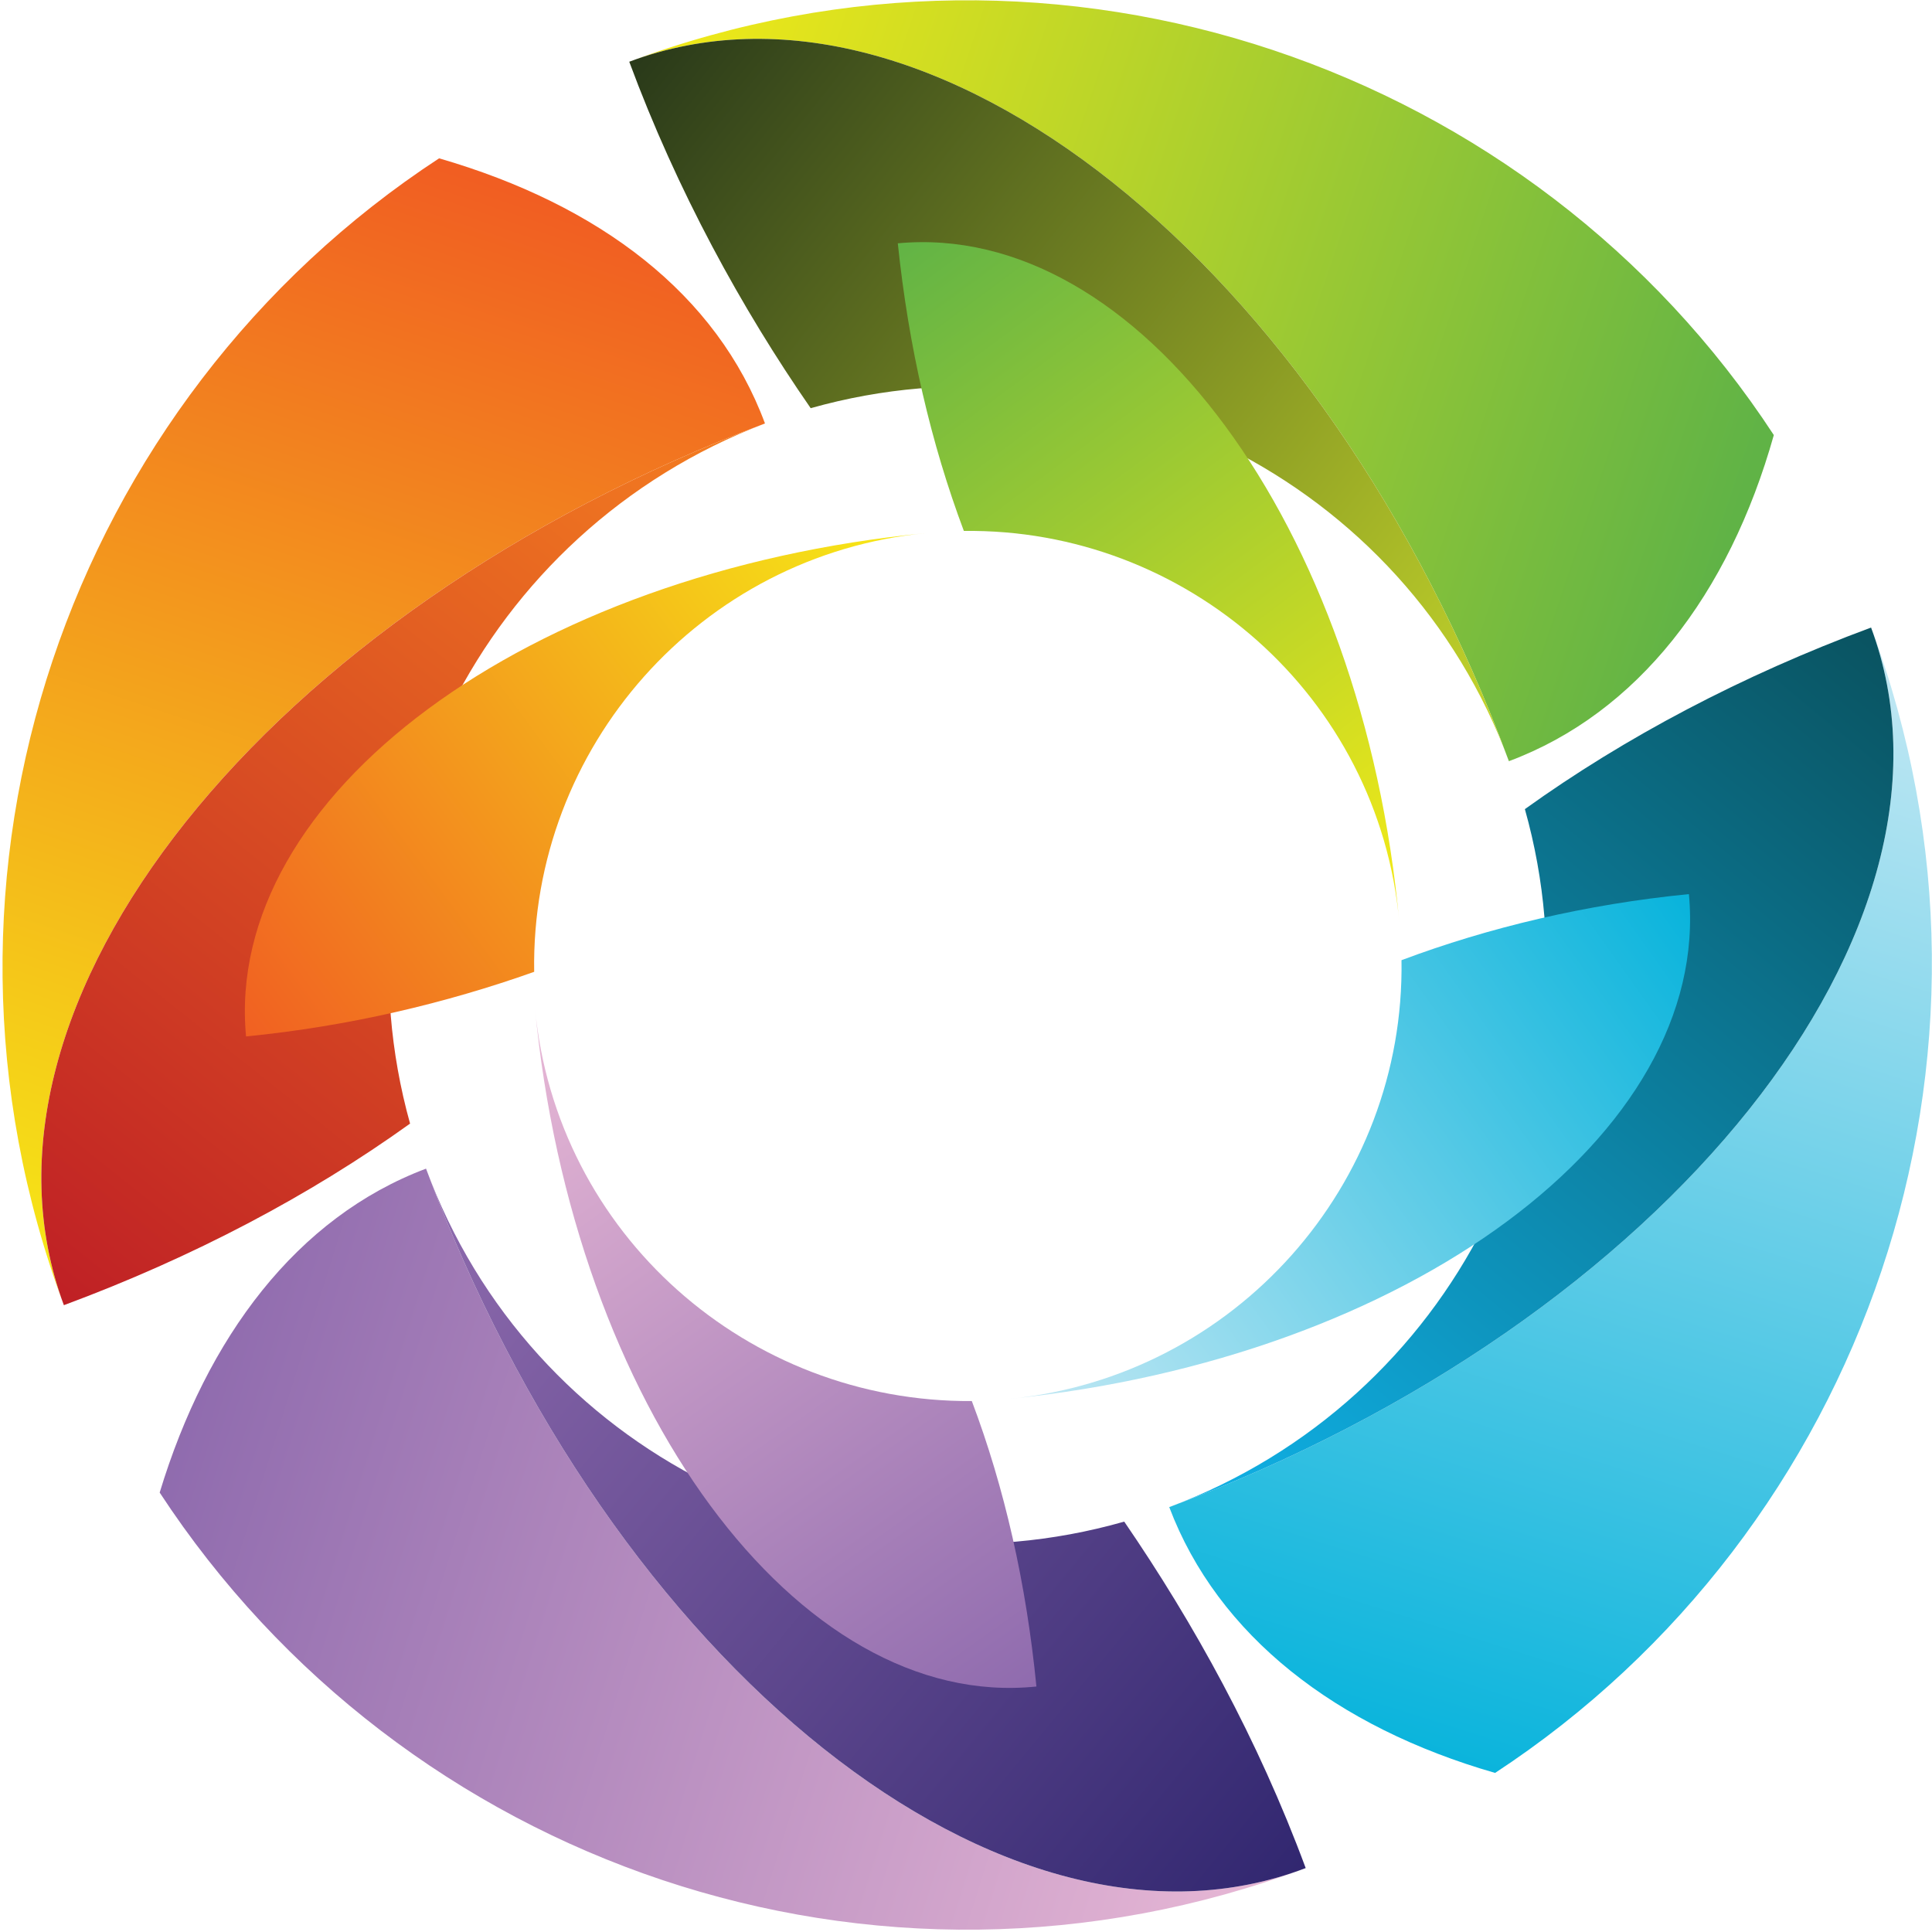 <svg width="80" height="80" viewBox="0 0 80 80" fill="none" xmlns="http://www.w3.org/2000/svg">
<path fill-rule="evenodd" clip-rule="evenodd" d="M48.416 62.406C69.092 54.707 82.075 38.346 77.477 25.985C84.119 43.789 77.176 63.398 61.909 73.413C55.328 71.519 50.429 67.729 48.416 62.406Z" fill="url(#paint0_linear_3603_46396)"/>
<path fill-rule="evenodd" clip-rule="evenodd" d="M48.416 62.406C69.092 54.707 82.075 38.346 77.477 25.985C72.127 27.97 67.289 30.526 63.142 33.504C66.477 45.353 60.226 57.985 48.416 62.406Z" fill="url(#paint1_linear_3603_46396)"/>
<path fill-rule="evenodd" clip-rule="evenodd" d="M62.48 31.519C54.847 10.887 38.498 -2.105 26.056 2.556C43.908 -4.12 63.502 2.797 73.45 18.015C71.587 24.631 67.8 29.534 62.48 31.519Z" fill="url(#paint2_linear_3603_46396)"/>
<path fill-rule="evenodd" clip-rule="evenodd" d="M62.48 31.519C54.847 10.887 38.498 -2.105 26.056 2.556C28.04 7.91 30.714 12.782 33.569 16.902C45.501 13.534 58.183 19.849 62.48 31.519Z" fill="url(#paint3_linear_3603_46396)"/>
<path fill-rule="evenodd" clip-rule="evenodd" d="M31.676 17.534C11.059 25.293 -1.984 41.594 2.645 54.045C-4.027 36.181 2.885 16.571 18.182 6.556C24.824 8.481 29.692 12.181 31.676 17.534Z" fill="url(#paint4_linear_3603_46396)"/>
<path fill-rule="evenodd" clip-rule="evenodd" d="M31.676 17.534C11.059 25.293 -1.984 41.594 2.645 54.045C7.994 52.06 12.833 49.504 16.98 46.526C13.674 34.647 19.925 22.015 31.676 17.534Z" fill="url(#paint5_linear_3603_46396)"/>
<path fill-rule="evenodd" clip-rule="evenodd" d="M17.641 48.391C25.335 69.083 41.684 82.075 54.065 77.353C36.214 84.03 16.679 77.173 6.612 61.804C8.565 55.368 12.292 50.406 17.641 48.391Z" fill="url(#paint6_linear_3603_46396)"/>
<path fill-rule="evenodd" clip-rule="evenodd" d="M17.641 48.391C25.335 69.083 41.684 82.075 54.066 77.353C52.082 72 49.437 67.218 46.552 63.007C34.621 66.406 21.969 60.15 17.641 48.391Z" fill="url(#paint7_linear_3603_46396)"/>
<path fill-rule="evenodd" clip-rule="evenodd" d="M41.804 57.925C58.303 56.24 70.865 46.977 69.934 37.023C65.666 37.444 61.639 38.406 58.033 39.759C58.183 49.053 51.151 56.992 41.804 57.925Z" fill="url(#paint8_linear_3603_46396)"/>
<path fill-rule="evenodd" clip-rule="evenodd" d="M57.943 38.195C56.44 21.774 47.123 9.143 37.176 10.075C37.627 14.406 38.558 18.376 39.911 21.985C49.107 21.865 57.101 28.812 57.943 38.195Z" fill="url(#paint9_linear_3603_46396)"/>
<path fill-rule="evenodd" clip-rule="evenodd" d="M38.348 22.075C21.819 23.669 9.256 32.962 10.188 42.917C14.456 42.496 18.483 41.534 22.119 40.241C21.969 30.947 29.001 22.977 38.348 22.075Z" fill="url(#paint10_linear_3603_46396)"/>
<path fill-rule="evenodd" clip-rule="evenodd" d="M22.149 41.714C23.712 58.196 33.028 70.857 42.916 69.835C42.495 65.564 41.593 61.594 40.241 58.015C30.985 58.075 23.021 51.128 22.149 41.714Z" fill="url(#paint11_linear_3603_46396)"/>
<defs>
<linearGradient id="paint0_linear_3603_46396" x1="73.478" y1="24.7" x2="58.428" y2="72.458" gradientUnits="userSpaceOnUse">
<stop stop-color="#C6E9F4"/>
<stop offset="1" stop-color="#0AB4DC"/>
</linearGradient>
<linearGradient id="paint1_linear_3603_46396" x1="48.933" y1="62.598" x2="78.752" y2="26.424" gradientUnits="userSpaceOnUse">
<stop stop-color="#0FB2E8"/>
<stop offset="1" stop-color="#0A525F"/>
</linearGradient>
<linearGradient id="paint2_linear_3603_46396" x1="24.345" y1="5.688" x2="71.811" y2="21.539" gradientUnits="userSpaceOnUse">
<stop stop-color="#F6EB16"/>
<stop offset="1" stop-color="#60B346"/>
</linearGradient>
<linearGradient id="paint3_linear_3603_46396" x1="63.567" y1="31.148" x2="26.862" y2="1.995" gradientUnits="userSpaceOnUse">
<stop stop-color="#CADB2B"/>
<stop offset="1" stop-color="#2A3A1A"/>
</linearGradient>
<linearGradient id="paint4_linear_3603_46396" x1="5.854" y1="55.574" x2="21.735" y2="8.087" gradientUnits="userSpaceOnUse">
<stop stop-color="#F6EB16"/>
<stop offset="1" stop-color="#F15E22"/>
</linearGradient>
<linearGradient id="paint5_linear_3603_46396" x1="30.994" y1="16.779" x2="1.812" y2="53.467" gradientUnits="userSpaceOnUse">
<stop stop-color="#F57F20"/>
<stop offset="1" stop-color="#BF2025"/>
</linearGradient>
<linearGradient id="paint6_linear_3603_46396" x1="55.141" y1="73.424" x2="7.405" y2="58.403" gradientUnits="userSpaceOnUse">
<stop stop-color="#E9B9D6"/>
<stop offset="1" stop-color="#8F6BAE"/>
</linearGradient>
<linearGradient id="paint7_linear_3603_46396" x1="17.517" y1="48.941" x2="53.707" y2="78.731" gradientUnits="userSpaceOnUse">
<stop stop-color="#8F6BAE"/>
<stop offset="1" stop-color="#30266F"/>
</linearGradient>
<linearGradient id="paint8_linear_3603_46396" x1="41.52" y1="58.512" x2="70.206" y2="38.05" gradientUnits="userSpaceOnUse">
<stop stop-color="#C6E9F4"/>
<stop offset="1" stop-color="#0AB4DC"/>
</linearGradient>
<linearGradient id="paint9_linear_3603_46396" x1="58.559" y1="37.735" x2="37.575" y2="9.419" gradientUnits="userSpaceOnUse">
<stop stop-color="#F6EB16"/>
<stop offset="1" stop-color="#60B346"/>
</linearGradient>
<linearGradient id="paint10_linear_3603_46396" x1="37.646" y1="21.649" x2="9.321" y2="42.608" gradientUnits="userSpaceOnUse">
<stop stop-color="#F6EB16"/>
<stop offset="1" stop-color="#F15E22"/>
</linearGradient>
<linearGradient id="paint11_linear_3603_46396" x1="21.634" y1="41.697" x2="42.121" y2="70.376" gradientUnits="userSpaceOnUse">
<stop stop-color="#E9B9D6"/>
<stop offset="1" stop-color="#8F6BAE"/>
</linearGradient>
</defs>
</svg>
